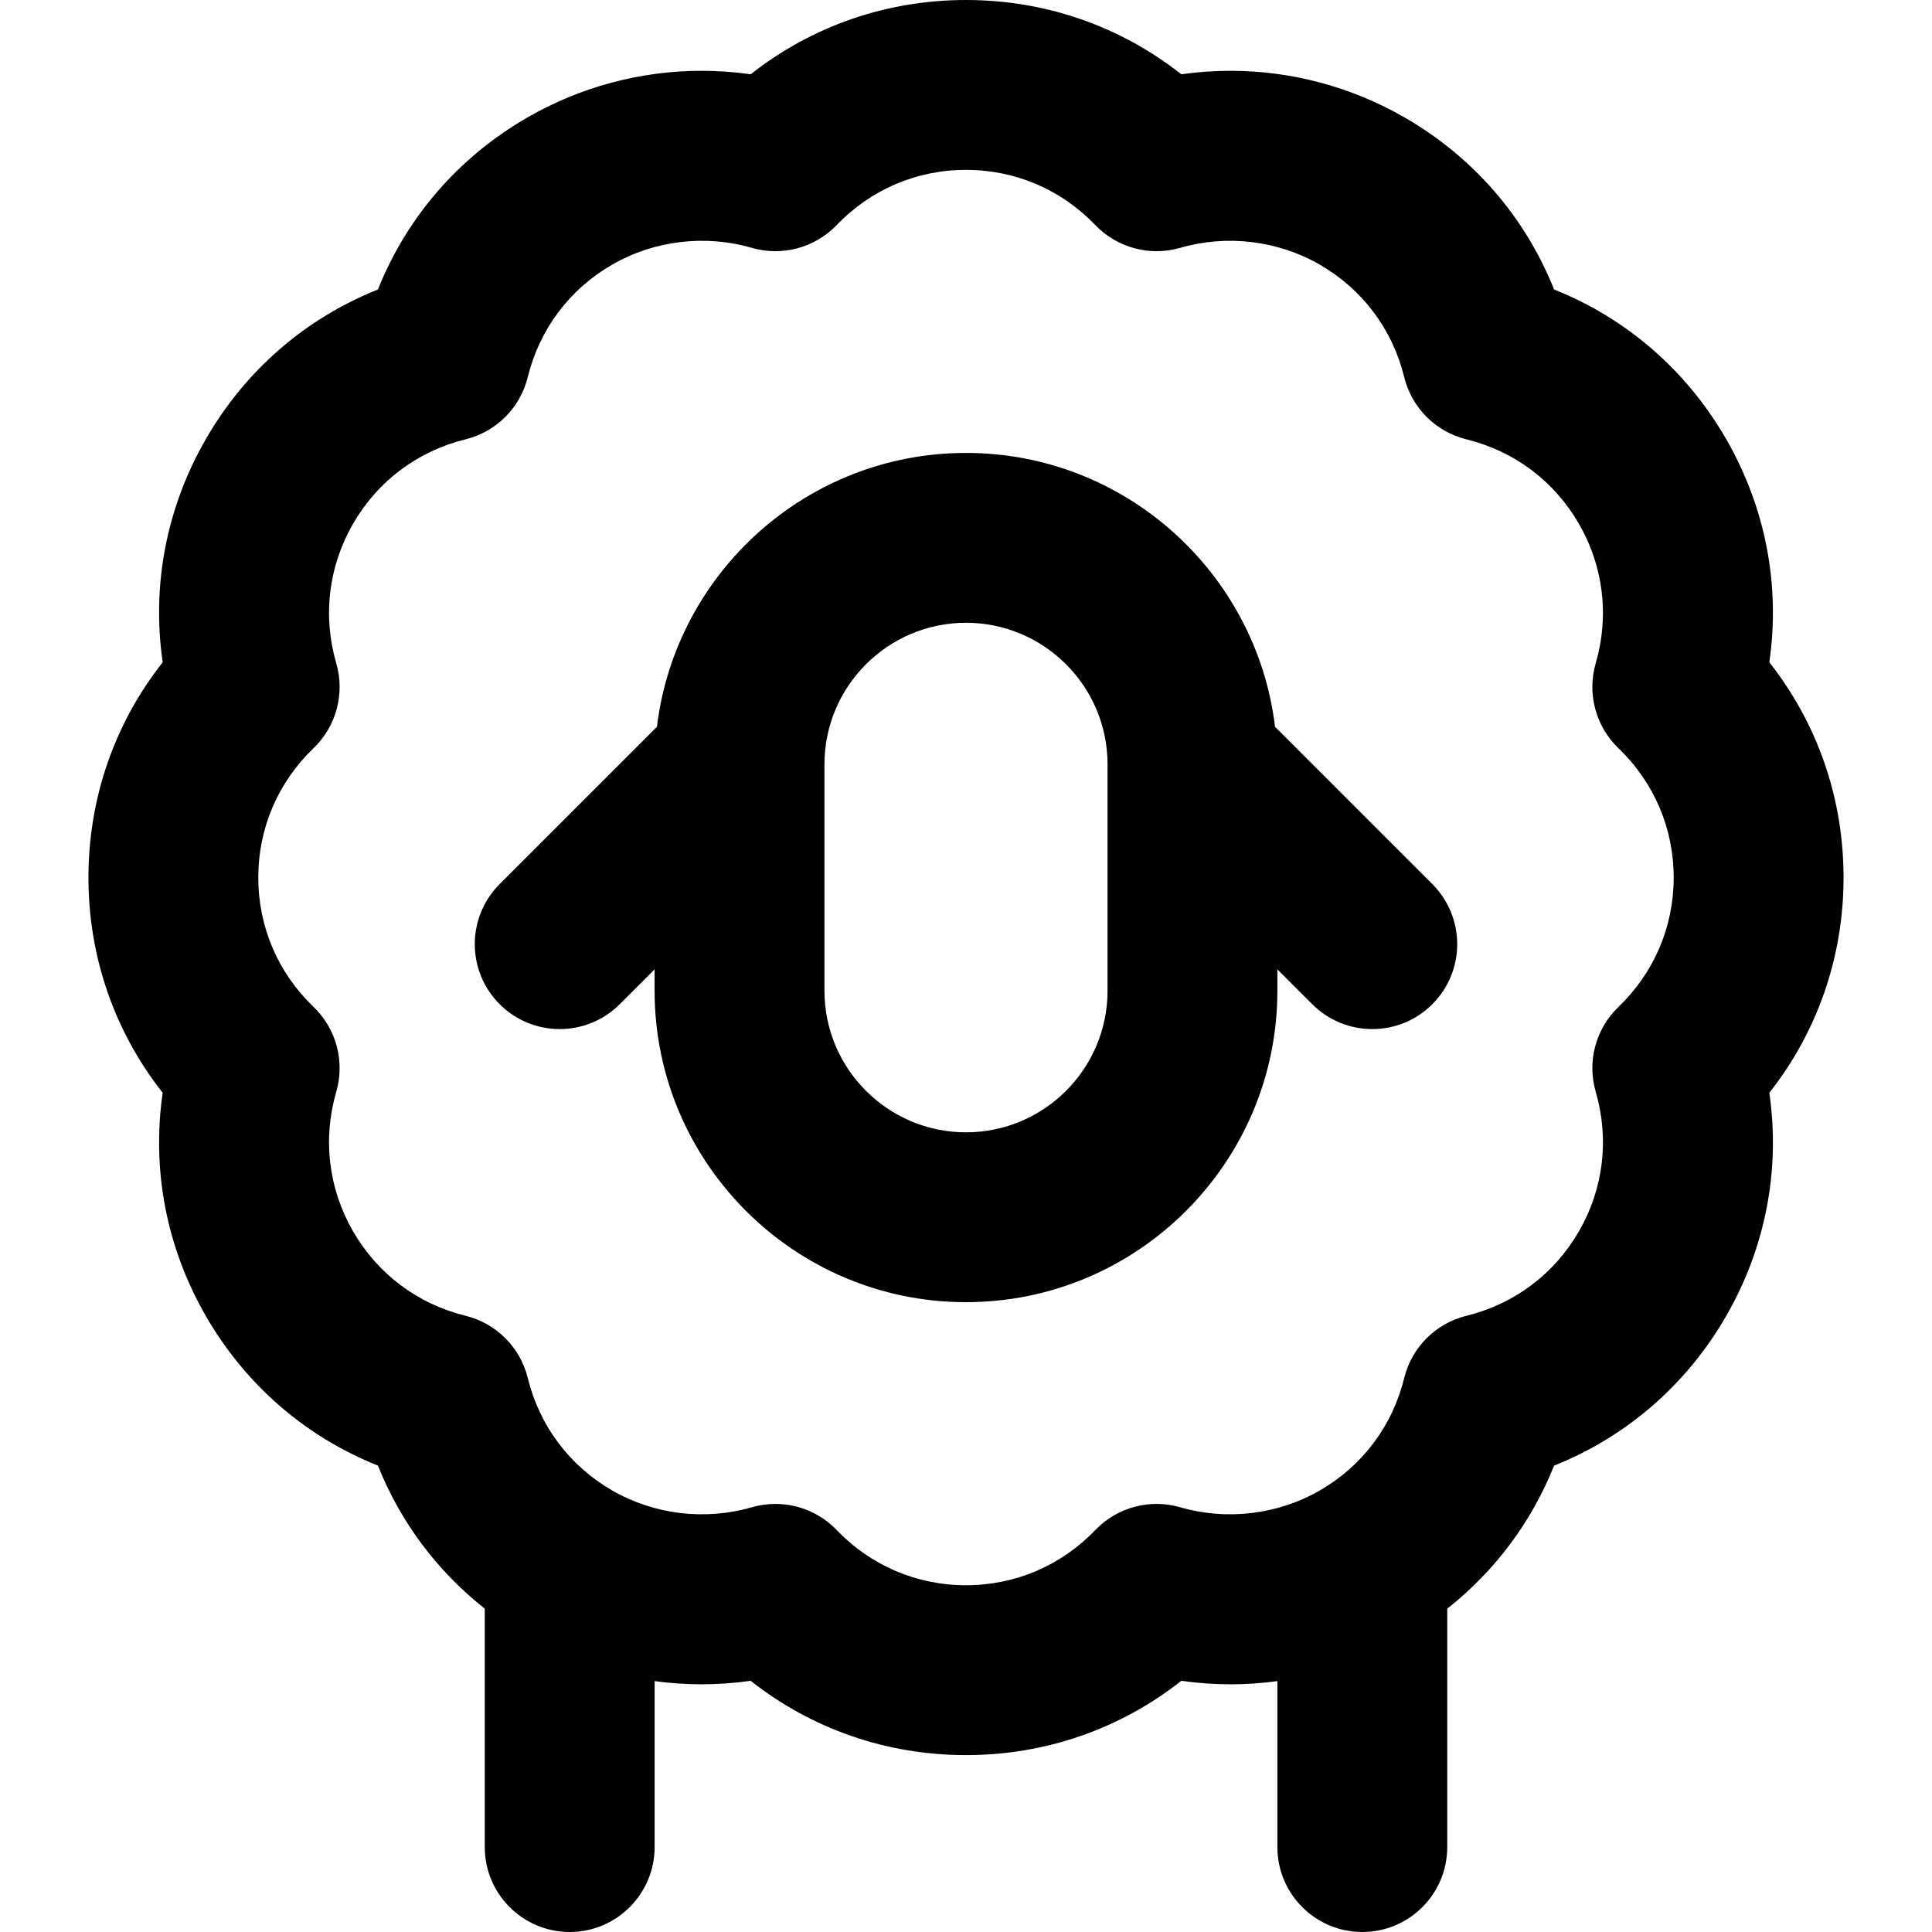 <?xml version="1.0" encoding="iso-8859-1"?>
<!-- Generator: Adobe Illustrator 19.0.0, SVG Export Plug-In . SVG Version: 6.00 Build 0)  -->
<svg version="1.1" id="Layer_1" xmlns="http://www.w3.org/2000/svg" xmlns:xlink="http://www.w3.org/1999/xlink" x="0px" y="0px"
	 viewBox="0 0 512.002 512.002" style="enable-background:new 0 0 512.002 512.002;" xml:space="preserve">
<g>
	<g>
		<path d="M488.562,232.561c0-21.007-6.908-40.845-19.67-57.045c2.953-20.411-0.983-41.042-11.485-59.234
			c-10.503-18.194-26.402-31.918-45.558-39.567c-7.649-19.157-21.373-35.055-39.567-45.558
			c-14.045-8.108-30.008-12.395-46.161-12.395c-4.374,0-8.734,0.309-13.056,0.923C296.859,6.914,277.015,0,256.001,0
			c-21.016,0-40.859,6.914-57.064,19.687c-4.321-0.615-8.684-0.924-13.056-0.924c-16.153,0-32.114,4.285-46.16,12.393
			c-18.191,10.503-31.916,26.404-39.565,45.559C80.999,84.364,65.1,98.088,54.596,116.282
			c-10.503,18.192-14.437,38.824-11.484,59.234c-12.762,16.201-19.672,36.039-19.672,57.045c0,21.007,6.906,40.842,19.672,57.043
			c-2.951,20.411,0.984,41.043,11.486,59.237c10.503,18.192,26.405,31.918,45.559,39.565c5.978,14.971,15.679,27.936,28.311,37.909
			v63.179c0,12.429,10.077,22.506,22.506,22.506s22.506-10.077,22.506-22.506V445.51c4.101,0.56,8.243,0.848,12.399,0.848
			c4.374,0,8.735-0.309,13.058-0.923c16.204,12.773,36.048,19.687,57.064,19.687s40.859-6.912,57.064-19.687
			c4.321,0.615,8.684,0.924,13.056,0.924c0.002,0,0.002,0,0.002,0c4.156,0,8.299-0.288,12.401-0.848v43.984
			c0,12.429,10.077,22.506,22.506,22.506s22.506-10.077,22.506-22.506v-63.177c12.632-9.972,22.336-22.941,28.314-37.91
			c19.154-7.649,35.055-21.375,45.558-39.567c10.503-18.194,14.44-38.824,11.485-59.235
			C481.654,273.406,488.562,253.568,488.562,232.561z M428.919,266.833c-6.041,5.796-8.363,14.468-6.032,22.507
			c3.644,12.56,2.059,25.699-4.464,36.997c-6.522,11.297-17.106,19.238-29.807,22.362c-8.131,2-14.479,8.347-16.479,16.477
			c-3.124,12.699-11.065,23.286-22.362,29.805c-11.146,6.434-24.678,8.035-36.994,4.464c-8.041-2.333-16.713-0.01-22.51,6.03
			c-9.056,9.436-21.228,14.633-34.272,14.633s-25.216-5.197-34.272-14.633c-4.306-4.486-10.198-6.921-16.24-6.921
			c-2.092,0-4.201,0.291-6.269,0.891c-12.323,3.574-25.853,1.97-36.994-4.462c-11.295-6.522-19.238-17.109-22.363-29.81
			c-2-8.131-8.348-14.477-16.477-16.477c-12.699-3.124-23.285-11.065-29.807-22.36c-6.522-11.298-8.108-24.438-4.464-36.998
			c2.332-8.039,0.009-16.711-6.032-22.507c-9.436-9.056-14.632-21.226-14.632-34.271c0-13.043,5.197-25.216,14.633-34.272
			c6.041-5.798,8.365-14.47,6.032-22.51c-3.644-12.558-2.06-25.697,4.461-36.992c6.522-11.297,17.109-19.238,29.81-22.363
			c8.129-2,14.476-8.347,16.476-16.477c3.125-12.702,11.067-23.288,22.362-29.807c11.145-6.434,24.675-8.035,36.994-4.465
			c8.044,2.336,16.714,0.012,22.51-6.03c9.056-9.433,21.227-14.63,34.272-14.63s25.216,5.197,34.272,14.632
			c5.796,6.038,14.465,8.36,22.507,6.032c12.32-3.577,25.852-1.97,36.995,4.465c11.297,6.521,19.238,17.106,22.362,29.805
			c2,8.131,8.348,14.477,16.477,16.479c12.701,3.125,23.288,11.067,29.808,22.362c6.522,11.298,8.108,24.437,4.465,36.995
			c-2.333,8.041-0.009,16.713,6.032,22.509c9.434,9.055,14.63,21.226,14.63,34.272C443.55,245.605,438.354,257.778,428.919,266.833z
			"/>
	</g>
</g>
<g>
	<g>
		<path d="M379.585,234.297l-41.682-41.685c-4.929-40.83-39.766-72.58-81.902-72.58s-76.973,31.75-81.902,72.58l-41.685,41.685
			c-8.789,8.788-8.789,23.039,0,31.828c4.395,4.395,10.155,6.593,15.913,6.593c5.76,0,11.52-2.198,15.913-6.593l9.238-9.238v5.682
			c0,45.502,37.019,82.522,82.522,82.522c45.502,0,82.522-37.019,82.522-82.522v-5.682l9.238,9.238
			c4.395,4.395,10.155,6.593,15.913,6.593c5.76,0,11.52-2.198,15.913-6.593C388.374,257.337,388.374,243.086,379.585,234.297z
			 M293.511,262.569c0,20.683-16.827,37.51-37.51,37.51s-37.51-16.827-37.51-37.51v-60.016c0-20.683,16.827-37.51,37.51-37.51
			s37.51,16.827,37.51,37.51V262.569z"/>
	</g>
</g>
<g>
</g>
<g>
</g>
<g>
</g>
<g>
</g>
<g>
</g>
<g>
</g>
<g>
</g>
<g>
</g>
<g>
</g>
<g>
</g>
<g>
</g>
<g>
</g>
<g>
</g>
<g>
</g>
<g>
</g>
</svg>
